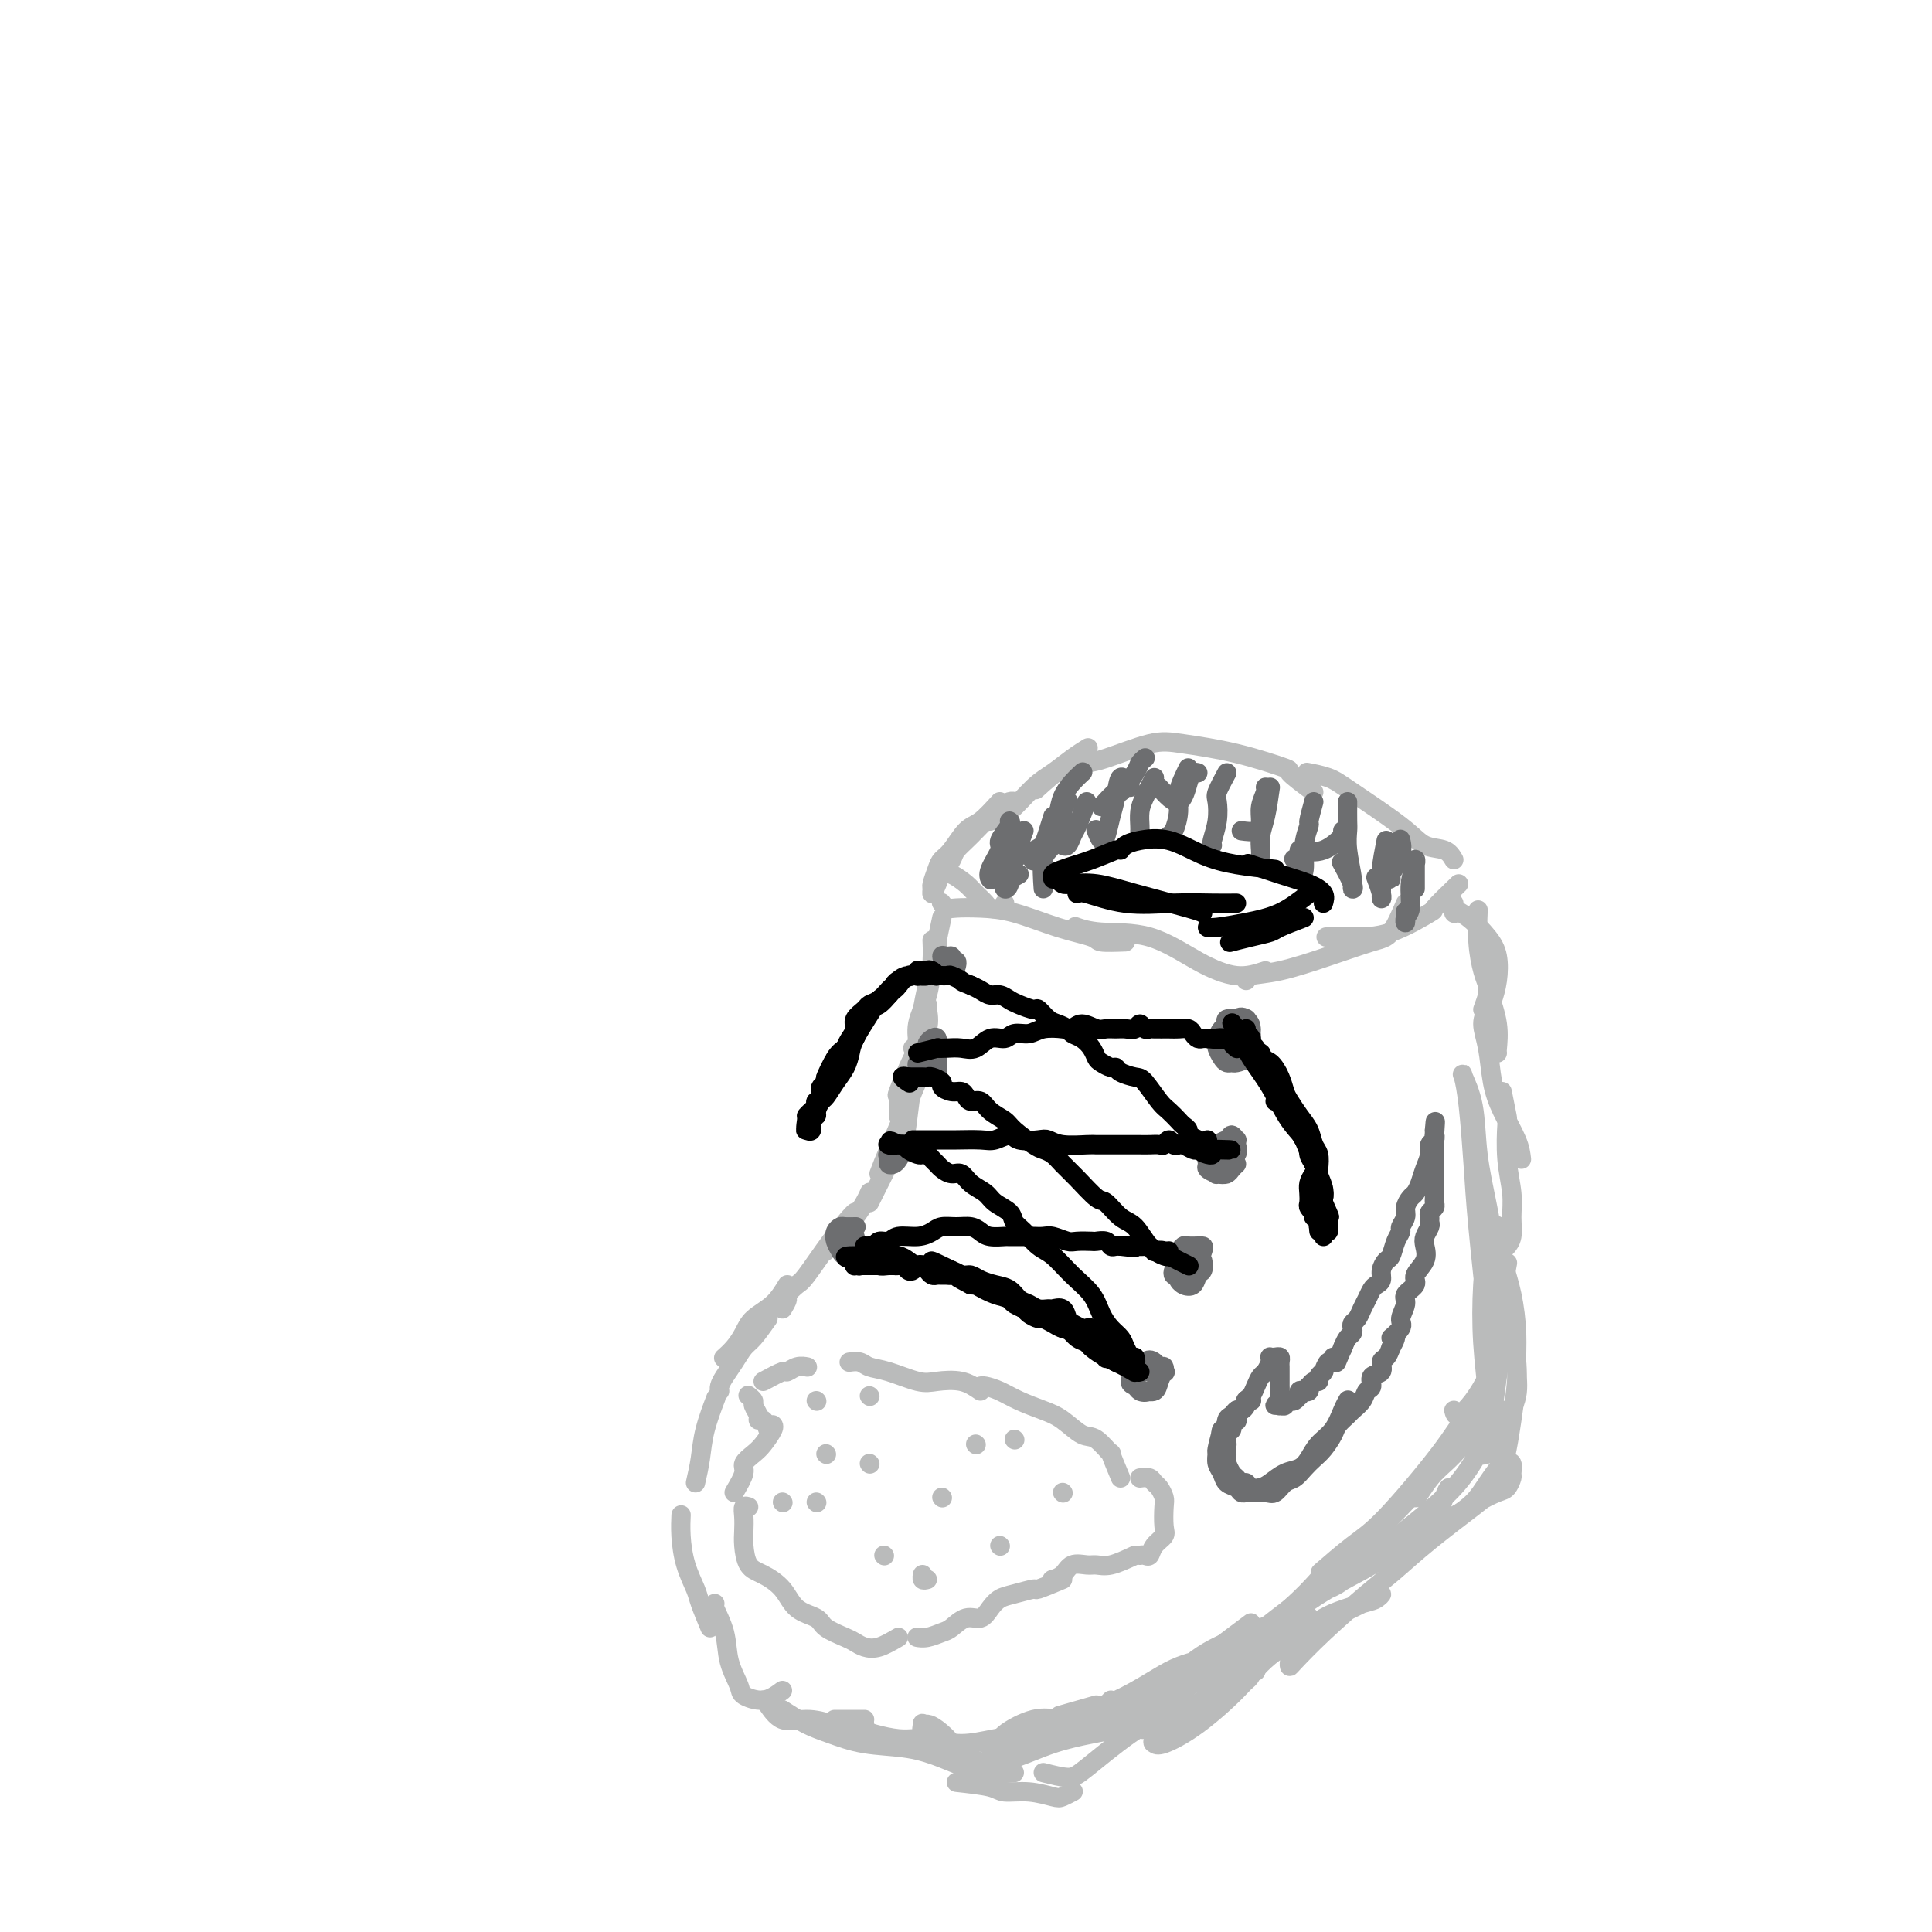 <svg viewBox='0 0 400 400' version='1.1' xmlns='http://www.w3.org/2000/svg' xmlns:xlink='http://www.w3.org/1999/xlink'><g fill='none' stroke='rgb(186,187,187)' stroke-width='4' stroke-linecap='round' stroke-linejoin='round'><path d='M308,205c0.845,2.423 1.690,4.845 2,7c0.310,2.155 0.083,4.042 0,5c-0.083,0.958 -0.024,0.988 0,1c0.024,0.012 0.012,0.006 0,0'/><path d='M311,226c0.414,2.051 0.829,4.102 1,5c0.171,0.898 0.099,0.642 0,2c-0.099,1.358 -0.226,4.329 0,7c0.226,2.671 0.807,5.042 1,7c0.193,1.958 0.000,3.504 0,5c-0.000,1.496 0.192,2.941 0,4c-0.192,1.059 -0.769,1.731 -1,2c-0.231,0.269 -0.115,0.134 0,0'/><path d='M308,285c-1.116,2.849 -2.231,5.698 -3,7c-0.769,1.302 -1.191,1.057 -2,2c-0.809,0.943 -2.004,3.073 -5,7c-2.996,3.927 -7.793,9.651 -11,13c-3.207,3.349 -4.825,4.325 -7,6c-2.175,1.675 -4.907,4.050 -6,5c-1.093,0.950 -0.546,0.475 0,0'/><path d='M299,301c-2.243,2.564 -4.487,5.128 -5,6c-0.513,0.872 0.703,0.052 -2,3c-2.703,2.948 -9.327,9.666 -14,14c-4.673,4.334 -7.396,6.286 -11,9c-3.604,2.714 -8.090,6.191 -11,9c-2.910,2.809 -4.245,4.948 -5,6c-0.755,1.052 -0.930,1.015 -1,1c-0.070,-0.015 -0.035,-0.007 0,0'/><path d='M273,327c-1.555,1.713 -3.110,3.426 -6,6c-2.890,2.574 -7.114,6.010 -11,9c-3.886,2.990 -7.433,5.533 -11,8c-3.567,2.467 -7.153,4.856 -9,6c-1.847,1.144 -1.956,1.041 -2,1c-0.044,-0.041 -0.022,-0.021 0,0'/><path d='M259,336c-4.860,3.630 -9.719,7.260 -13,10c-3.281,2.740 -4.982,4.590 -7,6c-2.018,1.410 -4.351,2.380 -6,3c-1.649,0.620 -2.614,0.892 -3,1c-0.386,0.108 -0.193,0.054 0,0'/><path d='M236,306c0.754,-0.097 1.509,-0.194 2,0c0.491,0.194 0.720,0.678 1,1c0.280,0.322 0.613,0.481 1,1c0.387,0.519 0.829,1.399 1,2c0.171,0.601 0.071,0.925 0,2c-0.071,1.075 -0.113,2.901 0,4c0.113,1.099 0.380,1.471 0,2c-0.380,0.529 -1.409,1.213 -2,2c-0.591,0.787 -0.746,1.675 -1,2c-0.254,0.325 -0.607,0.088 -1,0c-0.393,-0.088 -0.827,-0.025 -1,0c-0.173,0.025 -0.087,0.013 0,0'/><path d='M235,322c-1.813,0.849 -3.626,1.698 -5,2c-1.374,0.302 -2.309,0.056 -3,0c-0.691,-0.056 -1.138,0.076 -2,0c-0.862,-0.076 -2.140,-0.360 -3,0c-0.860,0.360 -1.303,1.365 -2,2c-0.697,0.635 -1.649,0.902 -2,1c-0.351,0.098 -0.100,0.028 0,0c0.100,-0.028 0.050,-0.014 0,0'/><path d='M220,327c-2.101,0.871 -4.201,1.741 -5,2c-0.799,0.259 -0.296,-0.094 -1,0c-0.704,0.094 -2.614,0.636 -4,1c-1.386,0.364 -2.248,0.549 -3,1c-0.752,0.451 -1.394,1.167 -2,2c-0.606,0.833 -1.177,1.782 -2,2c-0.823,0.218 -1.899,-0.295 -3,0c-1.101,0.295 -2.229,1.400 -3,2c-0.771,0.600 -1.186,0.697 -2,1c-0.814,0.303 -2.027,0.812 -3,1c-0.973,0.188 -1.707,0.054 -2,0c-0.293,-0.054 -0.147,-0.027 0,0'/><path d='M186,339c-1.403,0.820 -2.807,1.639 -4,2c-1.193,0.361 -2.176,0.262 -3,0c-0.824,-0.262 -1.487,-0.687 -2,-1c-0.513,-0.313 -0.874,-0.513 -2,-1c-1.126,-0.487 -3.018,-1.261 -4,-2c-0.982,-0.739 -1.054,-1.442 -2,-2c-0.946,-0.558 -2.765,-0.971 -4,-2c-1.235,-1.029 -1.886,-2.673 -3,-4c-1.114,-1.327 -2.690,-2.337 -4,-3c-1.310,-0.663 -2.352,-0.980 -3,-2c-0.648,-1.020 -0.902,-2.743 -1,-4c-0.098,-1.257 -0.040,-2.050 0,-3c0.040,-0.950 0.062,-2.059 0,-3c-0.062,-0.941 -0.209,-1.715 0,-2c0.209,-0.285 0.774,-0.081 1,0c0.226,0.081 0.113,0.041 0,0'/><path d='M152,309c0.894,-1.514 1.788,-3.029 2,-4c0.212,-0.971 -0.259,-1.399 0,-2c0.259,-0.601 1.246,-1.377 2,-2c0.754,-0.623 1.274,-1.095 2,-2c0.726,-0.905 1.657,-2.244 2,-3c0.343,-0.756 0.098,-0.930 0,-1c-0.098,-0.070 -0.049,-0.035 0,0'/><path d='M159,296c-0.301,-0.861 -0.601,-1.722 -1,-2c-0.399,-0.278 -0.895,0.027 -1,0c-0.105,-0.027 0.182,-0.386 0,-1c-0.182,-0.614 -0.832,-1.484 -1,-2c-0.168,-0.516 0.147,-0.677 0,-1c-0.147,-0.323 -0.756,-0.806 -1,-1c-0.244,-0.194 -0.122,-0.097 0,0'/><path d='M158,286c1.622,-0.876 3.244,-1.751 4,-2c0.756,-0.249 0.646,0.129 1,0c0.354,-0.129 1.172,-0.766 2,-1c0.828,-0.234 1.665,-0.067 2,0c0.335,0.067 0.167,0.033 0,0'/><path d='M232,306c-0.919,-2.202 -1.838,-4.404 -2,-5c-0.162,-0.596 0.433,0.412 0,0c-0.433,-0.412 -1.893,-2.246 -3,-3c-1.107,-0.754 -1.860,-0.429 -3,-1c-1.140,-0.571 -2.666,-2.038 -4,-3c-1.334,-0.962 -2.477,-1.421 -4,-2c-1.523,-0.579 -3.428,-1.280 -5,-2c-1.572,-0.720 -2.813,-1.461 -4,-2c-1.187,-0.539 -2.320,-0.876 -3,-1c-0.680,-0.124 -0.909,-0.035 -1,0c-0.091,0.035 -0.046,0.018 0,0'/><path d='M203,288c-1.205,-0.831 -2.410,-1.661 -4,-2c-1.590,-0.339 -3.566,-0.186 -5,0c-1.434,0.186 -2.325,0.404 -4,0c-1.675,-0.404 -4.134,-1.429 -6,-2c-1.866,-0.571 -3.139,-0.689 -4,-1c-0.861,-0.311 -1.309,-0.814 -2,-1c-0.691,-0.186 -1.626,-0.053 -2,0c-0.374,0.053 -0.187,0.027 0,0'/><path d='M227,353c-2.917,0.833 -5.833,1.667 -7,2c-1.167,0.333 -0.583,0.167 0,0'/><path d='M230,352c-1.917,1.947 -3.834,3.895 -6,5c-2.166,1.105 -4.580,1.368 -7,2c-2.420,0.632 -4.844,1.633 -7,2c-2.156,0.367 -4.042,0.099 -5,0c-0.958,-0.099 -0.988,-0.028 -1,0c-0.012,0.028 -0.006,0.014 0,0'/><path d='M220,357c-2.591,0.866 -5.181,1.732 -6,2c-0.819,0.268 0.134,-0.061 -1,0c-1.134,0.061 -4.356,0.514 -7,1c-2.644,0.486 -4.709,1.007 -7,1c-2.291,-0.007 -4.809,-0.540 -6,-1c-1.191,-0.460 -1.055,-0.846 -1,-1c0.055,-0.154 0.027,-0.077 0,0'/><path d='M195,359c-2.057,0.429 -4.114,0.857 -5,1c-0.886,0.143 -0.602,-0.000 -1,0c-0.398,0.000 -1.478,0.144 -3,0c-1.522,-0.144 -3.487,-0.577 -5,-1c-1.513,-0.423 -2.575,-0.835 -3,-1c-0.425,-0.165 -0.212,-0.082 0,0'/><path d='M179,356c-1.214,0.000 -2.429,0.000 -3,0c-0.571,0.000 -0.500,0.000 -1,0c-0.500,-0.000 -1.571,0.000 -2,0c-0.429,0.000 -0.214,0.000 0,0'/><path d='M179,357c-1.468,0.500 -2.936,0.999 -4,1c-1.064,0.001 -1.725,-0.497 -3,-1c-1.275,-0.503 -3.165,-1.010 -5,-1c-1.835,0.010 -3.616,0.539 -5,0c-1.384,-0.539 -2.373,-2.145 -3,-3c-0.627,-0.855 -0.894,-0.959 -1,-1c-0.106,-0.041 -0.053,-0.021 0,0'/><path d='M301,292c0.160,0.643 0.321,1.287 1,1c0.679,-0.287 1.878,-1.504 3,-3c1.122,-1.496 2.167,-3.270 3,-5c0.833,-1.730 1.452,-3.417 2,-5c0.548,-1.583 1.023,-3.064 1,-5c-0.023,-1.936 -0.545,-4.329 -1,-6c-0.455,-1.671 -0.844,-2.620 -1,-3c-0.156,-0.380 -0.078,-0.190 0,0'/><path d='M309,271c0.417,-3.750 0.833,-7.500 1,-9c0.167,-1.500 0.083,-0.750 0,0'/><path d='M162,271c0.476,-0.789 0.952,-1.578 1,-2c0.048,-0.422 -0.331,-0.477 0,-1c0.331,-0.523 1.371,-1.513 2,-2c0.629,-0.487 0.848,-0.470 2,-2c1.152,-1.530 3.237,-4.606 5,-7c1.763,-2.394 3.205,-4.106 4,-5c0.795,-0.894 0.945,-0.972 1,-1c0.055,-0.028 0.016,-0.008 0,0c-0.016,0.008 -0.008,0.004 0,0'/><path d='M171,259c1.517,-1.962 3.033,-3.923 4,-5c0.967,-1.077 1.383,-1.268 2,-2c0.617,-0.732 1.435,-2.005 2,-3c0.565,-0.995 0.876,-1.713 1,-2c0.124,-0.287 0.062,-0.144 0,0'/><path d='M180,249c1.607,-3.214 3.214,-6.429 4,-8c0.786,-1.571 0.750,-1.500 1,-2c0.250,-0.500 0.786,-1.571 1,-2c0.214,-0.429 0.107,-0.214 0,0'/><path d='M182,243c0.552,-1.440 1.103,-2.879 2,-5c0.897,-2.121 2.139,-4.922 3,-7c0.861,-2.078 1.341,-3.432 2,-5c0.659,-1.568 1.496,-3.348 2,-5c0.504,-1.652 0.674,-3.176 1,-4c0.326,-0.824 0.807,-0.950 1,-1c0.193,-0.050 0.096,-0.025 0,0'/><path d='M186,231c0.067,-1.749 0.133,-3.498 0,-4c-0.133,-0.502 -0.467,0.244 0,-1c0.467,-1.244 1.733,-4.477 3,-7c1.267,-2.523 2.536,-4.336 3,-6c0.464,-1.664 0.125,-3.179 0,-4c-0.125,-0.821 -0.036,-0.949 0,-1c0.036,-0.051 0.018,-0.026 0,0'/><path d='M189,217c0.475,-0.103 0.950,-0.207 1,-1c0.050,-0.793 -0.326,-2.276 0,-4c0.326,-1.724 1.356,-3.689 2,-6c0.644,-2.311 0.904,-4.968 1,-7c0.096,-2.032 0.027,-3.438 0,-4c-0.027,-0.562 -0.014,-0.281 0,0'/><path d='M301,189c0.000,0.000 0.100,0.100 0.1,0.1'/><path d='M307,209c0.400,-1.097 0.801,-2.193 1,-3c0.199,-0.807 0.197,-1.324 0,-2c-0.197,-0.676 -0.589,-1.511 -1,-3c-0.411,-1.489 -0.841,-3.632 -1,-6c-0.159,-2.368 -0.045,-4.962 0,-6c0.045,-1.038 0.023,-0.519 0,0'/><path d='M302,183c-2.188,2.113 -4.377,4.226 -5,5c-0.623,0.774 0.319,0.207 -1,1c-1.319,0.793 -4.900,2.944 -8,4c-3.100,1.056 -5.719,1.015 -8,1c-2.281,-0.015 -4.223,-0.004 -5,0c-0.777,0.004 -0.388,0.002 0,0'/><path d='M291,187c-1.019,2.378 -2.038,4.755 -3,6c-0.962,1.245 -1.865,1.356 -4,2c-2.135,0.644 -5.500,1.819 -9,3c-3.500,1.181 -7.134,2.368 -10,3c-2.866,0.632 -4.964,0.709 -6,1c-1.036,0.291 -1.010,0.798 -1,1c0.010,0.202 0.005,0.101 0,0'/><path d='M262,201c-1.863,0.617 -3.726,1.233 -6,1c-2.274,-0.233 -4.960,-1.317 -8,-3c-3.040,-1.683 -6.433,-3.967 -10,-5c-3.567,-1.033 -7.306,-0.817 -10,-1c-2.694,-0.183 -4.341,-0.767 -5,-1c-0.659,-0.233 -0.329,-0.117 0,0'/><path d='M233,195c-2.039,0.075 -4.077,0.150 -5,0c-0.923,-0.150 -0.730,-0.524 -2,-1c-1.270,-0.476 -4.003,-1.055 -7,-2c-2.997,-0.945 -6.257,-2.257 -9,-3c-2.743,-0.743 -4.970,-0.917 -7,-1c-2.030,-0.083 -3.864,-0.074 -5,0c-1.136,0.074 -1.575,0.212 -2,0c-0.425,-0.212 -0.836,-0.775 -1,-1c-0.164,-0.225 -0.082,-0.113 0,0'/><path d='M195,181c0.788,-1.096 1.577,-2.192 2,-3c0.423,-0.808 0.481,-1.327 1,-2c0.519,-0.673 1.498,-1.501 3,-3c1.502,-1.499 3.526,-3.670 5,-5c1.474,-1.330 2.397,-1.820 3,-2c0.603,-0.180 0.887,-0.052 1,0c0.113,0.052 0.057,0.026 0,0'/><path d='M205,170c1.220,-0.350 2.439,-0.700 4,-2c1.561,-1.300 3.462,-3.550 5,-5c1.538,-1.450 2.711,-2.100 4,-3c1.289,-0.900 2.693,-2.050 4,-3c1.307,-0.950 2.516,-1.700 3,-2c0.484,-0.300 0.242,-0.150 0,0'/><path d='M301,178c-0.471,-0.802 -0.943,-1.605 -2,-2c-1.057,-0.395 -2.701,-0.383 -4,-1c-1.299,-0.617 -2.254,-1.864 -5,-4c-2.746,-2.136 -7.282,-5.160 -10,-7c-2.718,-1.840 -3.616,-2.495 -5,-3c-1.384,-0.505 -3.252,-0.858 -4,-1c-0.748,-0.142 -0.374,-0.071 0,0'/><path d='M272,164c-2.225,-1.654 -4.449,-3.307 -5,-4c-0.551,-0.693 0.573,-0.424 -1,-1c-1.573,-0.576 -5.842,-1.997 -10,-3c-4.158,-1.003 -8.206,-1.590 -11,-2c-2.794,-0.410 -4.333,-0.645 -7,0c-2.667,0.645 -6.463,2.170 -9,3c-2.537,0.830 -3.814,0.965 -5,1c-1.186,0.035 -2.281,-0.029 -4,1c-1.719,1.029 -4.063,3.151 -5,4c-0.937,0.849 -0.469,0.424 0,0'/><path d='M207,166c-1.427,1.572 -2.854,3.144 -4,4c-1.146,0.856 -2.010,0.997 -3,2c-0.990,1.003 -2.107,2.870 -3,4c-0.893,1.130 -1.560,1.523 -2,2c-0.440,0.477 -0.651,1.036 -1,2c-0.349,0.964 -0.837,2.332 -1,3c-0.163,0.668 -0.000,0.636 0,1c0.000,0.364 -0.162,1.123 0,1c0.162,-0.123 0.648,-1.127 1,-2c0.352,-0.873 0.571,-1.614 1,-2c0.429,-0.386 1.070,-0.415 2,0c0.930,0.415 2.151,1.275 3,2c0.849,0.725 1.327,1.315 2,2c0.673,0.685 1.539,1.465 2,2c0.461,0.535 0.515,0.824 1,1c0.485,0.176 1.400,0.240 2,0c0.600,-0.240 0.886,-0.783 1,-1c0.114,-0.217 0.057,-0.109 0,0'/><path d='M195,190c-0.469,2.167 -0.938,4.334 -1,5c-0.062,0.666 0.282,-0.169 0,1c-0.282,1.169 -1.188,4.342 -2,8c-0.812,3.658 -1.528,7.799 -2,11c-0.472,3.201 -0.701,5.460 -1,8c-0.299,2.540 -0.668,5.361 -1,8c-0.332,2.639 -0.628,5.095 -1,6c-0.372,0.905 -0.821,0.259 -1,0c-0.179,-0.259 -0.090,-0.129 0,0'/><path d='M163,266c-0.864,1.422 -1.727,2.844 -3,4c-1.273,1.156 -2.954,2.047 -4,3c-1.046,0.953 -1.457,1.968 -2,3c-0.543,1.032 -1.218,2.081 -2,3c-0.782,0.919 -1.672,1.709 -2,2c-0.328,0.291 -0.094,0.083 0,0c0.094,-0.083 0.047,-0.042 0,0'/><path d='M159,273c-1.088,1.535 -2.176,3.069 -3,4c-0.824,0.931 -1.384,1.258 -2,2c-0.616,0.742 -1.289,1.898 -2,3c-0.711,1.102 -1.458,2.151 -2,3c-0.542,0.849 -0.877,1.498 -1,2c-0.123,0.502 -0.035,0.858 0,1c0.035,0.142 0.018,0.071 0,0'/><path d='M162,350c-1.253,0.928 -2.505,1.856 -4,2c-1.495,0.144 -3.231,-0.497 -4,-1c-0.769,-0.503 -0.570,-0.867 -1,-2c-0.430,-1.133 -1.488,-3.036 -2,-5c-0.512,-1.964 -0.477,-3.990 -1,-6c-0.523,-2.010 -1.602,-4.003 -2,-5c-0.398,-0.997 -0.114,-0.999 0,-1c0.114,-0.001 0.057,-0.000 0,0'/><path d='M147,337c-0.785,-1.885 -1.569,-3.770 -2,-5c-0.431,-1.230 -0.508,-1.805 -1,-3c-0.492,-1.195 -1.400,-3.011 -2,-5c-0.600,-1.989 -0.892,-4.151 -1,-6c-0.108,-1.849 -0.031,-3.385 0,-4c0.031,-0.615 0.015,-0.307 0,0'/><path d='M144,307c0.369,-1.613 0.738,-3.226 1,-5c0.262,-1.774 0.417,-3.708 1,-6c0.583,-2.292 1.595,-4.940 2,-6c0.405,-1.060 0.202,-0.530 0,0'/><path d='M162,354c1.699,1.097 3.398,2.195 5,3c1.602,0.805 3.107,1.319 5,2c1.893,0.681 4.175,1.531 7,2c2.825,0.469 6.193,0.557 9,1c2.807,0.443 5.051,1.243 7,2c1.949,0.757 3.602,1.473 5,2c1.398,0.527 2.542,0.865 3,1c0.458,0.135 0.229,0.068 0,0'/><path d='M198,369c2.733,0.302 5.466,0.604 7,1c1.534,0.396 1.868,0.887 3,1c1.132,0.113 3.060,-0.152 5,0c1.940,0.152 3.891,0.721 5,1c1.109,0.279 1.375,0.267 2,0c0.625,-0.267 1.607,-0.791 2,-1c0.393,-0.209 0.196,-0.105 0,0'/><path d='M216,367c1.871,0.475 3.742,0.950 5,1c1.258,0.050 1.904,-0.325 4,-2c2.096,-1.675 5.642,-4.649 9,-7c3.358,-2.351 6.526,-4.080 9,-5c2.474,-0.920 4.253,-1.031 7,-2c2.747,-0.969 6.463,-2.796 8,-4c1.537,-1.204 0.897,-1.787 1,-2c0.103,-0.213 0.951,-0.057 1,0c0.049,0.057 -0.700,0.016 -1,0c-0.300,-0.016 -0.150,-0.008 0,0'/><path d='M242,356c-1.247,1.596 -2.494,3.191 -3,4c-0.506,0.809 -0.271,0.831 0,1c0.271,0.169 0.578,0.484 2,0c1.422,-0.484 3.960,-1.769 7,-4c3.040,-2.231 6.581,-5.409 9,-8c2.419,-2.591 3.714,-4.594 7,-7c3.286,-2.406 8.562,-5.216 12,-7c3.438,-1.784 5.036,-2.543 6,-3c0.964,-0.457 1.293,-0.612 2,-1c0.707,-0.388 1.791,-1.008 2,-1c0.209,0.008 -0.458,0.644 -1,1c-0.542,0.356 -0.958,0.431 -3,1c-2.042,0.569 -5.710,1.630 -8,3c-2.290,1.370 -3.202,3.047 -4,4c-0.798,0.953 -1.481,1.182 -2,2c-0.519,0.818 -0.874,2.225 -1,3c-0.126,0.775 -0.024,0.919 0,1c0.024,0.081 -0.032,0.101 1,-1c1.032,-1.101 3.152,-3.321 6,-6c2.848,-2.679 6.424,-5.817 9,-8c2.576,-2.183 4.151,-3.411 6,-5c1.849,-1.589 3.972,-3.539 7,-6c3.028,-2.461 6.960,-5.432 9,-7c2.040,-1.568 2.189,-1.732 3,-3c0.811,-1.268 2.285,-3.640 3,-5c0.715,-1.360 0.670,-1.709 0,-1c-0.670,0.709 -1.967,2.477 -3,4c-1.033,1.523 -1.803,2.800 -3,4c-1.197,1.200 -2.822,2.323 -4,3c-1.178,0.677 -1.908,0.908 -2,1c-0.092,0.092 0.454,0.046 1,0'/><path d='M300,315c-1.563,1.512 0.029,-0.210 1,-1c0.971,-0.790 1.322,-0.650 2,-1c0.678,-0.350 1.684,-1.192 3,-2c1.316,-0.808 2.942,-1.583 4,-2c1.058,-0.417 1.547,-0.477 2,-1c0.453,-0.523 0.868,-1.510 1,-2c0.132,-0.490 -0.021,-0.482 0,-1c0.021,-0.518 0.216,-1.561 0,-2c-0.216,-0.439 -0.843,-0.275 -1,0c-0.157,0.275 0.157,0.662 0,1c-0.157,0.338 -0.785,0.629 -1,1c-0.215,0.371 -0.015,0.823 0,1c0.015,0.177 -0.154,0.078 0,-1c0.154,-1.078 0.630,-3.137 1,-5c0.370,-1.863 0.635,-3.530 1,-6c0.365,-2.470 0.829,-5.742 1,-8c0.171,-2.258 0.049,-3.502 0,-4c-0.049,-0.498 -0.024,-0.249 0,0'/></g>
<g fill='none' stroke='rgb(109,110,112)' stroke-width='4' stroke-linecap='round' stroke-linejoin='round'><path d='M259,290c0.112,-0.006 0.223,-0.012 0,0c-0.223,0.012 -0.781,0.041 -1,0c-0.219,-0.041 -0.100,-0.151 0,0c0.100,0.151 0.181,0.564 0,1c-0.181,0.436 -0.623,0.895 -1,1c-0.377,0.105 -0.689,-0.143 -1,0c-0.311,0.143 -0.623,0.678 -1,1c-0.377,0.322 -0.820,0.430 -1,1c-0.180,0.570 -0.097,1.603 0,2c0.097,0.397 0.208,0.159 0,0c-0.208,-0.159 -0.736,-0.238 -1,0c-0.264,0.238 -0.263,0.795 0,1c0.263,0.205 0.790,0.059 1,0c0.210,-0.059 0.105,-0.029 0,0'/><path d='M253,296c-0.430,1.626 -0.859,3.251 -1,4c-0.141,0.749 0.008,0.620 0,1c-0.008,0.380 -0.171,1.268 0,2c0.171,0.732 0.676,1.306 1,2c0.324,0.694 0.466,1.507 1,2c0.534,0.493 1.459,0.668 2,1c0.541,0.332 0.697,0.823 1,1c0.303,0.177 0.753,0.040 1,0c0.247,-0.040 0.293,0.015 1,0c0.707,-0.015 2.076,-0.101 3,0c0.924,0.101 1.402,0.389 2,0c0.598,-0.389 1.315,-1.454 2,-2c0.685,-0.546 1.339,-0.573 2,-1c0.661,-0.427 1.328,-1.255 2,-2c0.672,-0.745 1.350,-1.408 2,-2c0.650,-0.592 1.272,-1.114 2,-2c0.728,-0.886 1.561,-2.138 2,-3c0.439,-0.862 0.484,-1.334 1,-2c0.516,-0.666 1.501,-1.525 2,-2c0.499,-0.475 0.510,-0.565 1,-1c0.490,-0.435 1.460,-1.215 2,-2c0.540,-0.785 0.652,-1.576 1,-2c0.348,-0.424 0.933,-0.480 1,-1c0.067,-0.520 -0.385,-1.504 0,-2c0.385,-0.496 1.608,-0.504 2,-1c0.392,-0.496 -0.048,-1.480 0,-2c0.048,-0.520 0.585,-0.577 1,-1c0.415,-0.423 0.707,-1.211 1,-2'/><path d='M288,279c2.039,-3.602 0.138,-2.106 0,-2c-0.138,0.106 1.488,-1.179 2,-2c0.512,-0.821 -0.089,-1.178 0,-2c0.089,-0.822 0.869,-2.110 1,-3c0.131,-0.890 -0.385,-1.383 0,-2c0.385,-0.617 1.671,-1.358 2,-2c0.329,-0.642 -0.300,-1.184 0,-2c0.300,-0.816 1.530,-1.906 2,-3c0.470,-1.094 0.179,-2.191 0,-3c-0.179,-0.809 -0.245,-1.330 0,-2c0.245,-0.670 0.801,-1.489 1,-2c0.199,-0.511 0.039,-0.714 0,-1c-0.039,-0.286 0.042,-0.654 0,-1c-0.042,-0.346 -0.207,-0.671 0,-1c0.207,-0.329 0.788,-0.661 1,-1c0.212,-0.339 0.057,-0.686 0,-1c-0.057,-0.314 -0.015,-0.595 0,-1c0.015,-0.405 0.004,-0.935 0,-1c-0.004,-0.065 -0.001,0.333 0,0c0.001,-0.333 0.000,-1.398 0,-2c-0.000,-0.602 -0.000,-0.743 0,-1c0.000,-0.257 0.000,-0.632 0,-1c-0.000,-0.368 -0.000,-0.728 0,-1c0.000,-0.272 0.000,-0.454 0,-1c-0.000,-0.546 -0.000,-1.456 0,-2c0.000,-0.544 0.000,-0.723 0,-1c-0.000,-0.277 -0.000,-0.652 0,-1c0.000,-0.348 0.000,-0.671 0,-1c-0.000,-0.329 -0.000,-0.666 0,-1c0.000,-0.334 0.000,-0.667 0,-1'/><path d='M297,234c0.314,-3.937 0.099,-0.279 0,1c-0.099,1.279 -0.082,0.180 0,0c0.082,-0.180 0.229,0.560 0,1c-0.229,0.440 -0.835,0.580 -1,1c-0.165,0.420 0.111,1.120 0,2c-0.111,0.880 -0.608,1.941 -1,3c-0.392,1.059 -0.678,2.118 -1,3c-0.322,0.882 -0.679,1.588 -1,2c-0.321,0.412 -0.607,0.530 -1,1c-0.393,0.470 -0.893,1.294 -1,2c-0.107,0.706 0.178,1.296 0,2c-0.178,0.704 -0.821,1.522 -1,2c-0.179,0.478 0.106,0.617 0,1c-0.106,0.383 -0.602,1.009 -1,2c-0.398,0.991 -0.698,2.346 -1,3c-0.302,0.654 -0.606,0.608 -1,1c-0.394,0.392 -0.879,1.221 -1,2c-0.121,0.779 0.122,1.507 0,2c-0.122,0.493 -0.610,0.752 -1,1c-0.390,0.248 -0.683,0.486 -1,1c-0.317,0.514 -0.660,1.303 -1,2c-0.340,0.697 -0.679,1.300 -1,2c-0.321,0.700 -0.625,1.496 -1,2c-0.375,0.504 -0.822,0.715 -1,1c-0.178,0.285 -0.089,0.643 0,1c0.089,0.357 0.178,0.711 0,1c-0.178,0.289 -0.622,0.511 -1,1c-0.378,0.489 -0.689,1.244 -1,2'/><path d='M278,279c-2.896,6.835 -0.635,1.423 0,0c0.635,-1.423 -0.355,1.143 -1,2c-0.645,0.857 -0.944,0.006 -1,0c-0.056,-0.006 0.130,0.835 0,1c-0.130,0.165 -0.575,-0.345 -1,0c-0.425,0.345 -0.831,1.547 -1,2c-0.169,0.453 -0.101,0.159 0,0c0.101,-0.159 0.233,-0.182 0,0c-0.233,0.182 -0.833,0.570 -1,1c-0.167,0.430 0.100,0.904 0,1c-0.100,0.096 -0.565,-0.184 -1,0c-0.435,0.184 -0.838,0.833 -1,1c-0.162,0.167 -0.082,-0.147 0,0c0.082,0.147 0.166,0.756 0,1c-0.166,0.244 -0.583,0.122 -1,0c-0.417,-0.122 -0.833,-0.243 -1,0c-0.167,0.243 -0.083,0.850 0,1c0.083,0.150 0.167,-0.156 0,0c-0.167,0.156 -0.585,0.773 -1,1c-0.415,0.227 -0.828,0.065 -1,0c-0.172,-0.065 -0.102,-0.032 0,0c0.102,0.032 0.238,0.062 0,0c-0.238,-0.062 -0.848,-0.215 -1,0c-0.152,0.215 0.155,0.800 0,1c-0.155,0.200 -0.773,0.015 -1,0c-0.227,-0.015 -0.065,0.138 0,0c0.065,-0.138 0.032,-0.569 0,-1'/><path d='M265,290c-2.011,1.750 -0.539,0.625 0,0c0.539,-0.625 0.144,-0.748 0,-1c-0.144,-0.252 -0.039,-0.631 0,-1c0.039,-0.369 0.010,-0.729 0,-1c-0.010,-0.271 -0.002,-0.455 0,-1c0.002,-0.545 -0.002,-1.453 0,-2c0.002,-0.547 0.011,-0.735 0,-1c-0.011,-0.265 -0.042,-0.607 0,-1c0.042,-0.393 0.156,-0.835 0,-1c-0.156,-0.165 -0.581,-0.051 -1,0c-0.419,0.051 -0.833,0.040 -1,0c-0.167,-0.040 -0.086,-0.110 0,0c0.086,0.110 0.178,0.401 0,1c-0.178,0.599 -0.625,1.507 -1,2c-0.375,0.493 -0.678,0.571 -1,1c-0.322,0.429 -0.664,1.209 -1,2c-0.336,0.791 -0.665,1.593 -1,2c-0.335,0.407 -0.677,0.420 -1,1c-0.323,0.580 -0.626,1.728 -1,2c-0.374,0.272 -0.817,-0.330 -1,0c-0.183,0.330 -0.105,1.593 0,2c0.105,0.407 0.238,-0.040 0,0c-0.238,0.040 -0.849,0.569 -1,1c-0.151,0.431 0.156,0.764 0,1c-0.156,0.236 -0.774,0.375 -1,1c-0.226,0.625 -0.061,1.734 0,2c0.061,0.266 0.016,-0.313 0,0c-0.016,0.313 -0.005,1.518 0,2c0.005,0.482 0.002,0.241 0,0'/><path d='M254,301c-0.297,1.875 -0.038,2.061 0,2c0.038,-0.061 -0.144,-0.371 0,0c0.144,0.371 0.615,1.424 1,2c0.385,0.576 0.684,0.677 1,1c0.316,0.323 0.650,0.869 1,1c0.350,0.131 0.715,-0.154 1,0c0.285,0.154 0.489,0.746 1,1c0.511,0.254 1.330,0.168 2,0c0.670,-0.168 1.190,-0.418 2,-1c0.810,-0.582 1.911,-1.494 3,-2c1.089,-0.506 2.165,-0.604 3,-1c0.835,-0.396 1.429,-1.091 2,-2c0.571,-0.909 1.120,-2.034 2,-3c0.880,-0.966 2.092,-1.774 3,-3c0.908,-1.226 1.514,-2.868 2,-4c0.486,-1.132 0.853,-1.752 1,-2c0.147,-0.248 0.073,-0.124 0,0'/><path d='M258,213c0.006,-0.309 0.011,-0.619 0,-1c-0.011,-0.381 -0.039,-0.834 0,-1c0.039,-0.166 0.146,-0.045 0,0c-0.146,0.045 -0.546,0.015 -1,0c-0.454,-0.015 -0.962,-0.016 -1,0c-0.038,0.016 0.393,0.049 0,0c-0.393,-0.049 -1.609,-0.179 -2,0c-0.391,0.179 0.042,0.667 0,1c-0.042,0.333 -0.558,0.510 -1,1c-0.442,0.490 -0.809,1.294 -1,2c-0.191,0.706 -0.207,1.314 0,2c0.207,0.686 0.638,1.449 1,2c0.362,0.551 0.656,0.888 1,1c0.344,0.112 0.737,-0.001 1,0c0.263,0.001 0.396,0.116 1,0c0.604,-0.116 1.679,-0.465 2,-1c0.321,-0.535 -0.113,-1.258 0,-2c0.113,-0.742 0.774,-1.505 1,-2c0.226,-0.495 0.019,-0.722 0,-1c-0.019,-0.278 0.150,-0.607 0,-1c-0.150,-0.393 -0.618,-0.849 -1,-1c-0.382,-0.151 -0.676,0.005 -1,0c-0.324,-0.005 -0.676,-0.171 -1,0c-0.324,0.171 -0.620,0.679 -1,1c-0.380,0.321 -0.846,0.455 -1,1c-0.154,0.545 0.003,1.502 0,2c-0.003,0.498 -0.166,0.535 0,1c0.166,0.465 0.660,1.356 1,2c0.340,0.644 0.526,1.041 1,1c0.474,-0.041 1.237,-0.521 2,-1'/><path d='M258,219c0.548,-0.063 -0.081,-1.719 0,-3c0.081,-1.281 0.873,-2.186 1,-3c0.127,-0.814 -0.411,-1.539 -1,-2c-0.589,-0.461 -1.230,-0.660 -2,0c-0.770,0.660 -1.669,2.178 -2,3c-0.331,0.822 -0.095,0.949 0,1c0.095,0.051 0.047,0.025 0,0'/><path d='M256,239c-0.002,-0.878 -0.004,-1.757 0,-2c0.004,-0.243 0.013,0.148 0,0c-0.013,-0.148 -0.050,-0.836 0,-1c0.050,-0.164 0.185,0.197 0,0c-0.185,-0.197 -0.691,-0.951 -1,-1c-0.309,-0.049 -0.422,0.607 -1,1c-0.578,0.393 -1.621,0.521 -2,1c-0.379,0.479 -0.093,1.307 0,2c0.093,0.693 -0.005,1.252 0,2c0.005,0.748 0.114,1.687 0,2c-0.114,0.313 -0.451,0.000 0,0c0.451,-0.000 1.691,0.311 2,0c0.309,-0.311 -0.313,-1.246 0,-2c0.313,-0.754 1.560,-1.327 2,-2c0.440,-0.673 0.074,-1.446 0,-2c-0.074,-0.554 0.144,-0.889 0,-1c-0.144,-0.111 -0.651,0.001 -1,0c-0.349,-0.001 -0.540,-0.117 -1,0c-0.460,0.117 -1.189,0.466 -2,1c-0.811,0.534 -1.703,1.254 -2,2c-0.297,0.746 0.000,1.518 0,2c-0.000,0.482 -0.298,0.676 0,1c0.298,0.324 1.190,0.780 2,1c0.810,0.220 1.537,0.203 2,0c0.463,-0.203 0.663,-0.593 1,-1c0.337,-0.407 0.811,-0.831 1,-1c0.189,-0.169 0.095,-0.085 0,0'/><path d='M248,262c0.388,-1.155 0.777,-2.309 1,-3c0.223,-0.691 0.281,-0.918 0,-1c-0.281,-0.082 -0.902,-0.018 -1,0c-0.098,0.018 0.328,-0.009 0,0c-0.328,0.009 -1.409,0.054 -2,0c-0.591,-0.054 -0.692,-0.207 -1,0c-0.308,0.207 -0.822,0.775 -1,2c-0.178,1.225 -0.021,3.106 0,4c0.021,0.894 -0.096,0.802 0,1c0.096,0.198 0.404,0.687 1,1c0.596,0.313 1.478,0.449 2,0c0.522,-0.449 0.682,-1.484 1,-2c0.318,-0.516 0.795,-0.515 1,-1c0.205,-0.485 0.139,-1.458 0,-2c-0.139,-0.542 -0.352,-0.654 -1,-1c-0.648,-0.346 -1.730,-0.926 -2,-1c-0.270,-0.074 0.271,0.358 0,1c-0.271,0.642 -1.353,1.492 -2,2c-0.647,0.508 -0.860,0.672 -1,1c-0.140,0.328 -0.209,0.820 0,1c0.209,0.180 0.695,0.048 1,0c0.305,-0.048 0.428,-0.013 1,0c0.572,0.013 1.592,0.004 2,0c0.408,-0.004 0.204,-0.002 0,0'/><path d='M241,284c-0.015,0.116 -0.030,0.231 0,0c0.030,-0.231 0.106,-0.810 0,-1c-0.106,-0.190 -0.393,0.007 -1,0c-0.607,-0.007 -1.532,-0.219 -2,0c-0.468,0.219 -0.477,0.867 -1,1c-0.523,0.133 -1.559,-0.250 -2,0c-0.441,0.250 -0.287,1.133 0,2c0.287,0.867 0.707,1.716 1,2c0.293,0.284 0.458,0.001 1,0c0.542,-0.001 1.460,0.280 2,0c0.540,-0.280 0.703,-1.121 1,-2c0.297,-0.879 0.727,-1.797 1,-2c0.273,-0.203 0.390,0.308 0,0c-0.390,-0.308 -1.286,-1.435 -2,-2c-0.714,-0.565 -1.246,-0.569 -2,0c-0.754,0.569 -1.731,1.711 -2,2c-0.269,0.289 0.168,-0.275 0,0c-0.168,0.275 -0.941,1.388 -1,2c-0.059,0.612 0.597,0.721 1,1c0.403,0.279 0.553,0.726 1,1c0.447,0.274 1.192,0.375 2,0c0.808,-0.375 1.681,-1.224 2,-2c0.319,-0.776 0.086,-1.478 0,-2c-0.086,-0.522 -0.025,-0.863 0,-1c0.025,-0.137 0.012,-0.068 0,0'/><path d='M198,200c-0.032,0.122 -0.064,0.243 0,0c0.064,-0.243 0.223,-0.852 0,-1c-0.223,-0.148 -0.827,0.163 -1,0c-0.173,-0.163 0.087,-0.801 0,-1c-0.087,-0.199 -0.521,0.042 -1,0c-0.479,-0.042 -1.004,-0.367 -1,0c0.004,0.367 0.538,1.426 1,2c0.462,0.574 0.852,0.661 1,1c0.148,0.339 0.053,0.928 0,1c-0.053,0.072 -0.066,-0.372 0,-1c0.066,-0.628 0.210,-1.438 0,-2c-0.210,-0.562 -0.774,-0.875 -1,-1c-0.226,-0.125 -0.113,-0.063 0,0'/><path d='M194,217c0.081,-0.819 0.163,-1.638 0,-2c-0.163,-0.362 -0.569,-0.266 -1,0c-0.431,0.266 -0.887,0.701 -1,1c-0.113,0.299 0.115,0.462 0,1c-0.115,0.538 -0.574,1.450 -1,2c-0.426,0.550 -0.818,0.736 -1,1c-0.182,0.264 -0.154,0.605 0,1c0.154,0.395 0.434,0.845 1,1c0.566,0.155 1.418,0.016 2,0c0.582,-0.016 0.896,0.089 1,0c0.104,-0.089 -0.000,-0.374 0,-1c0.000,-0.626 0.105,-1.593 0,-2c-0.105,-0.407 -0.420,-0.253 -1,0c-0.580,0.253 -1.425,0.607 -2,1c-0.575,0.393 -0.878,0.827 -1,1c-0.122,0.173 -0.061,0.087 0,0'/><path d='M188,237c-1.299,0.055 -2.598,0.109 -3,0c-0.402,-0.109 0.091,-0.383 0,0c-0.091,0.383 -0.768,1.421 -1,2c-0.232,0.579 -0.020,0.699 0,1c0.020,0.301 -0.152,0.785 0,1c0.152,0.215 0.630,0.162 1,0c0.370,-0.162 0.633,-0.433 1,-1c0.367,-0.567 0.837,-1.430 1,-2c0.163,-0.570 0.019,-0.846 0,-1c-0.019,-0.154 0.086,-0.185 0,0c-0.086,0.185 -0.363,0.586 -1,1c-0.637,0.414 -1.633,0.842 -2,1c-0.367,0.158 -0.105,0.045 0,0c0.105,-0.045 0.052,-0.023 0,0'/><path d='M177,254c0.204,-0.005 0.408,-0.010 0,0c-0.408,0.010 -1.426,0.034 -2,0c-0.574,-0.034 -0.702,-0.125 -1,0c-0.298,0.125 -0.766,0.466 -1,1c-0.234,0.534 -0.235,1.262 0,2c0.235,0.738 0.705,1.486 1,2c0.295,0.514 0.415,0.793 1,1c0.585,0.207 1.635,0.343 2,0c0.365,-0.343 0.046,-1.164 0,-2c-0.046,-0.836 0.180,-1.687 0,-2c-0.180,-0.313 -0.766,-0.090 -1,0c-0.234,0.090 -0.117,0.045 0,0'/></g>
<g fill='none' stroke='rgb(0,0,0)' stroke-width='4' stroke-linecap='round' stroke-linejoin='round'><path d='M235,283c0.244,0.111 0.488,0.222 0,0c-0.488,-0.222 -1.708,-0.778 -2,-1c-0.292,-0.222 0.344,-0.110 0,0c-0.344,0.110 -1.668,0.218 -2,0c-0.332,-0.218 0.328,-0.761 0,-1c-0.328,-0.239 -1.645,-0.172 -2,0c-0.355,0.172 0.253,0.451 0,0c-0.253,-0.451 -1.367,-1.631 -2,-2c-0.633,-0.369 -0.784,0.074 -1,0c-0.216,-0.074 -0.497,-0.665 -1,-1c-0.503,-0.335 -1.229,-0.414 -2,-1c-0.771,-0.586 -1.587,-1.678 -2,-2c-0.413,-0.322 -0.424,0.125 -1,0c-0.576,-0.125 -1.716,-0.821 -2,-1c-0.284,-0.179 0.290,0.159 0,0c-0.290,-0.159 -1.444,-0.816 -2,-1c-0.556,-0.184 -0.515,0.105 -1,0c-0.485,-0.105 -1.495,-0.606 -2,-1c-0.505,-0.394 -0.505,-0.683 -1,-1c-0.495,-0.317 -1.484,-0.663 -2,-1c-0.516,-0.337 -0.558,-0.665 -1,-1c-0.442,-0.335 -1.284,-0.678 -2,-1c-0.716,-0.322 -1.305,-0.622 -2,-1c-0.695,-0.378 -1.495,-0.832 -2,-1c-0.505,-0.168 -0.716,-0.048 -1,0c-0.284,0.048 -0.642,0.024 -1,0'/><path d='M201,266c-5.378,-2.796 -1.822,-1.285 -1,-1c0.822,0.285 -1.089,-0.656 -2,-1c-0.911,-0.344 -0.821,-0.091 -1,0c-0.179,0.091 -0.625,0.022 -1,0c-0.375,-0.022 -0.678,0.005 -1,0c-0.322,-0.005 -0.664,-0.041 -1,0c-0.336,0.041 -0.667,0.158 -1,0c-0.333,-0.158 -0.666,-0.591 -1,-1c-0.334,-0.409 -0.667,-0.793 -1,-1c-0.333,-0.207 -0.667,-0.238 -1,0c-0.333,0.238 -0.666,0.743 -1,1c-0.334,0.257 -0.668,0.265 -1,0c-0.332,-0.265 -0.663,-0.803 -1,-1c-0.337,-0.197 -0.682,-0.053 -1,0c-0.318,0.053 -0.610,0.014 -1,0c-0.390,-0.014 -0.878,-0.004 -1,0c-0.122,0.004 0.121,0.001 0,0c-0.121,-0.001 -0.606,-0.000 -1,0c-0.394,0.000 -0.697,0.000 -1,0c-0.303,-0.000 -0.607,-0.000 -1,0c-0.393,0.000 -0.875,0.000 -1,0c-0.125,-0.000 0.106,-0.000 0,0c-0.106,0.000 -0.550,0.001 -1,0c-0.450,-0.001 -0.905,-0.003 -1,0c-0.095,0.003 0.170,0.011 0,0c-0.170,-0.011 -0.777,-0.041 -1,0c-0.223,0.041 -0.064,0.155 0,0c0.064,-0.155 0.032,-0.577 0,-1'/><path d='M177,261c-3.749,-1.000 -1.120,-1.000 0,-1c1.120,0.000 0.733,0.000 1,0c0.267,-0.000 1.188,-0.001 2,0c0.812,0.001 1.516,0.003 2,0c0.484,-0.003 0.747,-0.011 1,0c0.253,0.011 0.495,0.041 1,0c0.505,-0.041 1.274,-0.152 2,0c0.726,0.152 1.409,0.566 2,1c0.591,0.434 1.089,0.886 2,1c0.911,0.114 2.235,-0.110 3,0c0.765,0.110 0.970,0.555 2,1c1.030,0.445 2.884,0.892 4,1c1.116,0.108 1.492,-0.122 2,0c0.508,0.122 1.147,0.596 2,1c0.853,0.404 1.919,0.739 3,1c1.081,0.261 2.178,0.448 3,1c0.822,0.552 1.371,1.469 2,2c0.629,0.531 1.338,0.676 2,1c0.662,0.324 1.277,0.826 2,1c0.723,0.174 1.555,0.021 2,0c0.445,-0.021 0.504,0.089 1,0c0.496,-0.089 1.428,-0.377 2,0c0.572,0.377 0.783,1.421 1,2c0.217,0.579 0.439,0.694 1,1c0.561,0.306 1.460,0.803 2,1c0.540,0.197 0.722,0.094 1,0c0.278,-0.094 0.652,-0.179 1,0c0.348,0.179 0.671,0.623 1,1c0.329,0.377 0.665,0.689 1,1'/><path d='M228,277c4.051,2.038 1.678,1.133 1,1c-0.678,-0.133 0.339,0.504 1,1c0.661,0.496 0.966,0.850 1,1c0.034,0.150 -0.202,0.096 0,0c0.202,-0.096 0.841,-0.236 1,0c0.159,0.236 -0.164,0.847 0,1c0.164,0.153 0.814,-0.151 1,0c0.186,0.151 -0.094,0.757 0,1c0.094,0.243 0.561,0.121 1,0c0.439,-0.121 0.848,-0.243 1,0c0.152,0.243 0.045,0.849 0,1c-0.045,0.151 -0.028,-0.155 0,0c0.028,0.155 0.068,0.771 0,1c-0.068,0.229 -0.245,0.072 0,0c0.245,-0.072 0.912,-0.060 1,0c0.088,0.060 -0.402,0.169 -1,0c-0.598,-0.169 -1.304,-0.616 -2,-1c-0.696,-0.384 -1.383,-0.704 -2,-1c-0.617,-0.296 -1.163,-0.569 -2,-1c-0.837,-0.431 -1.964,-1.021 -3,-2c-1.036,-0.979 -1.982,-2.346 -3,-3c-1.018,-0.654 -2.109,-0.594 -3,-1c-0.891,-0.406 -1.582,-1.277 -3,-2c-1.418,-0.723 -3.563,-1.297 -5,-2c-1.437,-0.703 -2.167,-1.537 -3,-2c-0.833,-0.463 -1.770,-0.557 -3,-1c-1.230,-0.443 -2.754,-1.235 -4,-2c-1.246,-0.765 -2.213,-1.504 -3,-2c-0.787,-0.496 -1.393,-0.748 -2,-1'/><path d='M197,263c-6.463,-3.166 -3.619,-1.580 -3,-1c0.619,0.580 -0.986,0.156 -2,0c-1.014,-0.156 -1.436,-0.042 -2,0c-0.564,0.042 -1.269,0.012 -2,0c-0.731,-0.012 -1.487,-0.007 -2,0c-0.513,0.007 -0.781,0.016 -1,0c-0.219,-0.016 -0.389,-0.057 -1,0c-0.611,0.057 -1.664,0.210 -2,0c-0.336,-0.210 0.046,-0.785 0,-1c-0.046,-0.215 -0.519,-0.072 -1,0c-0.481,0.072 -0.971,0.072 -1,0c-0.029,-0.072 0.402,-0.215 0,0c-0.402,0.215 -1.638,0.790 -2,1c-0.362,0.210 0.150,0.056 0,0c-0.150,-0.056 -0.964,-0.015 -1,0c-0.036,0.015 0.704,0.004 1,0c0.296,-0.004 0.148,-0.002 0,0'/><path d='M235,281c0.120,0.549 0.240,1.097 0,1c-0.240,-0.097 -0.841,-0.840 -1,-1c-0.159,-0.160 0.123,0.265 0,0c-0.123,-0.265 -0.650,-1.218 -1,-2c-0.350,-0.782 -0.522,-1.394 -1,-2c-0.478,-0.606 -1.261,-1.206 -2,-2c-0.739,-0.794 -1.432,-1.783 -2,-3c-0.568,-1.217 -1.009,-2.661 -2,-4c-0.991,-1.339 -2.532,-2.571 -4,-4c-1.468,-1.429 -2.864,-3.054 -4,-4c-1.136,-0.946 -2.013,-1.212 -3,-2c-0.987,-0.788 -2.084,-2.098 -3,-3c-0.916,-0.902 -1.653,-1.396 -2,-2c-0.347,-0.604 -0.306,-1.318 -1,-2c-0.694,-0.682 -2.125,-1.331 -3,-2c-0.875,-0.669 -1.194,-1.359 -2,-2c-0.806,-0.641 -2.100,-1.232 -3,-2c-0.900,-0.768 -1.407,-1.711 -2,-2c-0.593,-0.289 -1.272,0.077 -2,0c-0.728,-0.077 -1.505,-0.595 -2,-1c-0.495,-0.405 -0.709,-0.696 -1,-1c-0.291,-0.304 -0.659,-0.620 -1,-1c-0.341,-0.380 -0.655,-0.823 -1,-1c-0.345,-0.177 -0.722,-0.086 -1,0c-0.278,0.086 -0.456,0.167 -1,0c-0.544,-0.167 -1.454,-0.584 -2,-1c-0.546,-0.416 -0.727,-0.833 -1,-1c-0.273,-0.167 -0.636,-0.083 -1,0'/><path d='M186,237c-2.950,-1.547 -1.326,-0.415 -1,0c0.326,0.415 -0.644,0.111 -1,0c-0.356,-0.111 -0.096,-0.030 0,0c0.096,0.030 0.027,0.009 0,0c-0.027,-0.009 -0.014,-0.004 0,0'/><path d='M179,258c0.449,0.009 0.897,0.017 1,0c0.103,-0.017 -0.140,-0.061 0,0c0.140,0.061 0.663,0.227 1,0c0.337,-0.227 0.489,-0.848 1,-1c0.511,-0.152 1.382,0.166 2,0c0.618,-0.166 0.983,-0.815 2,-1c1.017,-0.185 2.685,0.093 4,0c1.315,-0.093 2.278,-0.558 3,-1c0.722,-0.442 1.203,-0.861 2,-1c0.797,-0.139 1.909,0.001 3,0c1.091,-0.001 2.160,-0.144 3,0c0.840,0.144 1.450,0.574 2,1c0.550,0.426 1.039,0.846 2,1c0.961,0.154 2.393,0.042 3,0c0.607,-0.042 0.388,-0.012 1,0c0.612,0.012 2.055,0.007 3,0c0.945,-0.007 1.393,-0.016 2,0c0.607,0.016 1.375,0.057 2,0c0.625,-0.057 1.108,-0.211 2,0c0.892,0.211 2.193,0.788 3,1c0.807,0.212 1.119,0.061 2,0c0.881,-0.061 2.330,-0.030 3,0c0.670,0.030 0.561,0.061 1,0c0.439,-0.061 1.427,-0.212 2,0c0.573,0.212 0.731,0.788 1,1c0.269,0.212 0.648,0.061 1,0c0.352,-0.061 0.676,-0.030 1,0'/><path d='M232,258c5.394,0.620 1.880,0.170 1,0c-0.880,-0.170 0.873,-0.059 2,0c1.127,0.059 1.629,0.067 2,0c0.371,-0.067 0.611,-0.210 1,0c0.389,0.210 0.926,0.774 1,1c0.074,0.226 -0.314,0.116 0,0c0.314,-0.116 1.332,-0.238 2,0c0.668,0.238 0.988,0.834 1,1c0.012,0.166 -0.284,-0.099 0,0c0.284,0.099 1.148,0.563 2,1c0.852,0.437 1.691,0.849 2,1c0.309,0.151 0.088,0.043 0,0c-0.088,-0.043 -0.044,-0.022 0,0'/><path d='M242,259c0.042,0.392 0.083,0.784 0,1c-0.083,0.216 -0.292,0.257 -1,0c-0.708,-0.257 -1.917,-0.812 -3,-2c-1.083,-1.188 -2.040,-3.010 -3,-4c-0.960,-0.990 -1.924,-1.147 -3,-2c-1.076,-0.853 -2.266,-2.403 -3,-3c-0.734,-0.597 -1.012,-0.240 -2,-1c-0.988,-0.760 -2.685,-2.636 -4,-4c-1.315,-1.364 -2.247,-2.218 -3,-3c-0.753,-0.782 -1.327,-1.494 -2,-2c-0.673,-0.506 -1.444,-0.806 -2,-1c-0.556,-0.194 -0.897,-0.280 -2,-1c-1.103,-0.720 -2.968,-2.073 -4,-3c-1.032,-0.927 -1.232,-1.428 -2,-2c-0.768,-0.572 -2.103,-1.215 -3,-2c-0.897,-0.785 -1.356,-1.712 -2,-2c-0.644,-0.288 -1.473,0.063 -2,0c-0.527,-0.063 -0.752,-0.542 -1,-1c-0.248,-0.458 -0.518,-0.897 -1,-1c-0.482,-0.103 -1.176,0.130 -2,0c-0.824,-0.130 -1.779,-0.623 -2,-1c-0.221,-0.377 0.292,-0.637 0,-1c-0.292,-0.363 -1.388,-0.829 -2,-1c-0.612,-0.171 -0.741,-0.046 -1,0c-0.259,0.046 -0.647,0.012 -1,0c-0.353,-0.012 -0.672,-0.003 -1,0c-0.328,0.003 -0.665,0.001 -1,0c-0.335,-0.001 -0.667,-0.000 -1,0'/><path d='M188,223c-2.321,-0.548 -0.625,0.583 0,1c0.625,0.417 0.179,0.119 0,0c-0.179,-0.119 -0.089,-0.060 0,0'/><path d='M189,236c0.808,-0.000 1.617,-0.000 2,0c0.383,0.000 0.342,0.001 1,0c0.658,-0.001 2.015,-0.005 3,0c0.985,0.005 1.599,0.019 3,0c1.401,-0.019 3.590,-0.072 5,0c1.410,0.072 2.040,0.267 3,0c0.960,-0.267 2.250,-0.996 3,-1c0.750,-0.004 0.961,0.717 2,1c1.039,0.283 2.907,0.128 4,0c1.093,-0.128 1.410,-0.231 2,0c0.590,0.231 1.454,0.794 3,1c1.546,0.206 3.775,0.055 5,0c1.225,-0.055 1.445,-0.015 2,0c0.555,0.015 1.443,0.004 2,0c0.557,-0.004 0.782,-0.001 1,0c0.218,0.001 0.428,0.000 1,0c0.572,-0.000 1.505,-0.000 2,0c0.495,0.000 0.552,0.001 1,0c0.448,-0.001 1.286,-0.005 2,0c0.714,0.005 1.305,0.019 2,0c0.695,-0.019 1.496,-0.072 2,0c0.504,0.072 0.711,0.267 1,0c0.289,-0.267 0.659,-0.996 1,-1c0.341,-0.004 0.654,0.717 1,1c0.346,0.283 0.725,0.128 1,0c0.275,-0.128 0.445,-0.230 1,0c0.555,0.230 1.496,0.793 2,1c0.504,0.207 0.573,0.059 1,0c0.427,-0.059 1.214,-0.030 2,0'/><path d='M250,238c9.453,0.249 2.585,-0.129 0,0c-2.585,0.129 -0.888,0.766 0,1c0.888,0.234 0.968,0.067 1,0c0.032,-0.067 0.016,-0.033 0,0'/><path d='M250,236c-0.372,0.512 -0.744,1.024 -1,1c-0.256,-0.024 -0.396,-0.583 -1,-1c-0.604,-0.417 -1.671,-0.693 -2,-1c-0.329,-0.307 0.079,-0.646 0,-1c-0.079,-0.354 -0.644,-0.722 -1,-1c-0.356,-0.278 -0.503,-0.466 -1,-1c-0.497,-0.534 -1.345,-1.414 -2,-2c-0.655,-0.586 -1.117,-0.879 -2,-2c-0.883,-1.121 -2.186,-3.070 -3,-4c-0.814,-0.930 -1.139,-0.841 -2,-1c-0.861,-0.159 -2.258,-0.567 -3,-1c-0.742,-0.433 -0.828,-0.892 -1,-1c-0.172,-0.108 -0.430,0.136 -1,0c-0.570,-0.136 -1.452,-0.652 -2,-1c-0.548,-0.348 -0.762,-0.527 -1,-1c-0.238,-0.473 -0.501,-1.240 -1,-2c-0.499,-0.760 -1.236,-1.512 -2,-2c-0.764,-0.488 -1.557,-0.713 -2,-1c-0.443,-0.287 -0.537,-0.636 -1,-1c-0.463,-0.364 -1.297,-0.741 -2,-1c-0.703,-0.259 -1.276,-0.398 -2,-1c-0.724,-0.602 -1.597,-1.668 -2,-2c-0.403,-0.332 -0.334,0.070 -1,0c-0.666,-0.070 -2.065,-0.610 -3,-1c-0.935,-0.390 -1.405,-0.629 -2,-1c-0.595,-0.371 -1.314,-0.873 -2,-1c-0.686,-0.127 -1.339,0.120 -2,0c-0.661,-0.120 -1.332,-0.606 -2,-1c-0.668,-0.394 -1.334,-0.697 -2,-1'/><path d='M201,204c-2.505,-0.939 -1.767,-0.787 -2,-1c-0.233,-0.213 -1.438,-0.793 -2,-1c-0.562,-0.207 -0.480,-0.042 -1,0c-0.520,0.042 -1.642,-0.037 -2,0c-0.358,0.037 0.048,0.192 0,0c-0.048,-0.192 -0.549,-0.732 -1,-1c-0.451,-0.268 -0.852,-0.264 -1,0c-0.148,0.264 -0.042,0.790 0,1c0.042,0.210 0.021,0.105 0,0'/><path d='M190,218c1.732,-0.421 3.464,-0.843 4,-1c0.536,-0.157 -0.125,-0.050 0,0c0.125,0.050 1.034,0.043 2,0c0.966,-0.043 1.987,-0.121 3,0c1.013,0.121 2.018,0.440 3,0c0.982,-0.440 1.941,-1.638 3,-2c1.059,-0.362 2.216,0.113 3,0c0.784,-0.113 1.193,-0.814 2,-1c0.807,-0.186 2.011,0.141 3,0c0.989,-0.141 1.763,-0.752 3,-1c1.237,-0.248 2.936,-0.133 4,0c1.064,0.133 1.492,0.284 2,0c0.508,-0.284 1.094,-1.005 2,-1c0.906,0.005 2.130,0.735 3,1c0.870,0.265 1.385,0.066 2,0c0.615,-0.066 1.331,0.000 2,0c0.669,-0.000 1.293,-0.067 2,0c0.707,0.067 1.497,0.267 2,0c0.503,-0.267 0.719,-1.000 1,-1c0.281,-0.000 0.627,0.732 1,1c0.373,0.268 0.772,0.071 1,0c0.228,-0.071 0.285,-0.016 1,0c0.715,0.016 2.090,-0.006 3,0c0.910,0.006 1.357,0.040 2,0c0.643,-0.040 1.482,-0.154 2,0c0.518,0.154 0.716,0.577 1,1c0.284,0.423 0.653,0.845 1,1c0.347,0.155 0.670,0.044 1,0c0.330,-0.044 0.665,-0.022 1,0'/><path d='M250,215c4.366,0.476 2.280,0.166 2,0c-0.280,-0.166 1.244,-0.189 2,0c0.756,0.189 0.742,0.589 1,1c0.258,0.411 0.788,0.832 1,1c0.212,0.168 0.106,0.084 0,0'/><path d='M258,213c0.035,0.439 0.070,0.877 0,1c-0.070,0.123 -0.244,-0.070 0,0c0.244,0.070 0.905,0.403 1,1c0.095,0.597 -0.378,1.459 0,2c0.378,0.541 1.607,0.760 2,1c0.393,0.240 -0.049,0.501 0,1c0.049,0.499 0.591,1.236 1,2c0.409,0.764 0.687,1.556 1,2c0.313,0.444 0.661,0.542 1,1c0.339,0.458 0.668,1.277 1,2c0.332,0.723 0.666,1.349 1,2c0.334,0.651 0.668,1.325 1,2c0.332,0.675 0.663,1.350 1,2c0.337,0.650 0.682,1.276 1,2c0.318,0.724 0.610,1.547 1,2c0.390,0.453 0.879,0.534 1,1c0.121,0.466 -0.125,1.315 0,2c0.125,0.685 0.622,1.207 1,2c0.378,0.793 0.637,1.857 1,3c0.363,1.143 0.829,2.363 1,3c0.171,0.637 0.046,0.690 0,1c-0.046,0.310 -0.012,0.877 0,1c0.012,0.123 0.003,-0.198 0,0c-0.003,0.198 -0.001,0.914 0,1c0.001,0.086 0.000,-0.457 0,-1'/><path d='M274,249c2.474,5.612 0.659,1.642 0,0c-0.659,-1.642 -0.163,-0.956 0,-1c0.163,-0.044 -0.008,-0.817 0,-1c0.008,-0.183 0.195,0.223 0,0c-0.195,-0.223 -0.772,-1.074 -1,-2c-0.228,-0.926 -0.105,-1.927 0,-3c0.105,-1.073 0.193,-2.217 0,-3c-0.193,-0.783 -0.668,-1.206 -1,-2c-0.332,-0.794 -0.522,-1.958 -1,-3c-0.478,-1.042 -1.244,-1.960 -2,-3c-0.756,-1.040 -1.502,-2.200 -2,-3c-0.498,-0.800 -0.749,-1.240 -1,-2c-0.251,-0.760 -0.502,-1.838 -1,-3c-0.498,-1.162 -1.243,-2.406 -2,-3c-0.757,-0.594 -1.527,-0.536 -2,-1c-0.473,-0.464 -0.648,-1.448 -1,-2c-0.352,-0.552 -0.882,-0.670 -1,-1c-0.118,-0.330 0.175,-0.872 0,-1c-0.175,-0.128 -0.817,0.158 -1,0c-0.183,-0.158 0.095,-0.760 0,-1c-0.095,-0.240 -0.561,-0.117 -1,0c-0.439,0.117 -0.850,0.227 -1,0c-0.150,-0.227 -0.040,-0.793 0,-1c0.040,-0.207 0.011,-0.056 0,0c-0.011,0.056 -0.003,0.016 0,0c0.003,-0.016 0.002,-0.008 0,0'/><path d='M256,213c-2.163,-2.966 -0.072,0.117 1,2c1.072,1.883 1.123,2.564 2,4c0.877,1.436 2.579,3.627 4,6c1.421,2.373 2.560,4.929 4,7c1.440,2.071 3.181,3.657 4,5c0.819,1.343 0.717,2.442 1,3c0.283,0.558 0.952,0.573 1,1c0.048,0.427 -0.524,1.266 -1,2c-0.476,0.734 -0.856,1.364 -1,2c-0.144,0.636 -0.052,1.280 0,2c0.052,0.720 0.066,1.517 0,2c-0.066,0.483 -0.210,0.651 0,1c0.210,0.349 0.774,0.877 1,1c0.226,0.123 0.113,-0.160 0,0c-0.113,0.160 -0.226,0.765 0,1c0.226,0.235 0.793,0.102 1,0c0.207,-0.102 0.056,-0.172 0,0c-0.056,0.172 -0.015,0.585 0,1c0.015,0.415 0.004,0.833 0,1c-0.004,0.167 -0.002,0.084 0,0'/><path d='M273,254c0.249,2.340 -0.129,-0.310 0,-1c0.129,-0.690 0.766,0.582 1,1c0.234,0.418 0.067,-0.016 0,0c-0.067,0.016 -0.032,0.484 0,1c0.032,0.516 0.062,1.080 0,1c-0.062,-0.080 -0.217,-0.805 0,-1c0.217,-0.195 0.806,0.141 1,0c0.194,-0.141 -0.007,-0.757 0,-1c0.007,-0.243 0.221,-0.113 0,-1c-0.221,-0.887 -0.878,-2.790 -1,-4c-0.122,-1.210 0.290,-1.725 0,-3c-0.290,-1.275 -1.283,-3.308 -2,-5c-0.717,-1.692 -1.159,-3.042 -2,-5c-0.841,-1.958 -2.081,-4.525 -3,-6c-0.919,-1.475 -1.517,-1.859 -2,-2c-0.483,-0.141 -0.852,-0.040 -1,0c-0.148,0.040 -0.074,0.020 0,0'/><path d='M192,201c0.082,0.030 0.165,0.060 0,0c-0.165,-0.060 -0.576,-0.209 -1,0c-0.424,0.209 -0.859,0.777 -1,1c-0.141,0.223 0.013,0.100 0,0c-0.013,-0.100 -0.191,-0.178 -1,0c-0.809,0.178 -2.248,0.611 -3,1c-0.752,0.389 -0.816,0.733 -1,1c-0.184,0.267 -0.488,0.456 -1,1c-0.512,0.544 -1.233,1.444 -2,2c-0.767,0.556 -1.582,0.768 -2,1c-0.418,0.232 -0.441,0.484 -1,1c-0.559,0.516 -1.655,1.295 -2,2c-0.345,0.705 0.061,1.336 0,2c-0.061,0.664 -0.590,1.362 -1,2c-0.410,0.638 -0.701,1.218 -1,2c-0.299,0.782 -0.606,1.768 -1,2c-0.394,0.232 -0.875,-0.289 -1,0c-0.125,0.289 0.106,1.387 0,2c-0.106,0.613 -0.551,0.740 -1,1c-0.449,0.260 -0.904,0.652 -1,1c-0.096,0.348 0.167,0.653 0,1c-0.167,0.347 -0.763,0.737 -1,1c-0.237,0.263 -0.115,0.399 0,1c0.115,0.601 0.223,1.667 0,2c-0.223,0.333 -0.778,-0.065 -1,0c-0.222,0.065 -0.111,0.595 0,1c0.111,0.405 0.222,0.686 0,1c-0.222,0.314 -0.778,0.661 -1,1c-0.222,0.339 -0.111,0.669 0,1'/><path d='M168,232c-1.606,3.296 -1.121,1.036 -1,0c0.121,-1.036 -0.121,-0.849 0,-1c0.121,-0.151 0.605,-0.639 1,-1c0.395,-0.361 0.700,-0.593 1,-1c0.300,-0.407 0.594,-0.987 1,-2c0.406,-1.013 0.925,-2.459 1,-3c0.075,-0.541 -0.293,-0.178 0,-1c0.293,-0.822 1.247,-2.830 2,-4c0.753,-1.170 1.304,-1.503 2,-2c0.696,-0.497 1.538,-1.159 2,-2c0.462,-0.841 0.544,-1.861 1,-3c0.456,-1.139 1.287,-2.398 2,-3c0.713,-0.602 1.307,-0.547 2,-1c0.693,-0.453 1.486,-1.414 2,-2c0.514,-0.586 0.749,-0.798 1,-1c0.251,-0.202 0.520,-0.393 1,-1c0.480,-0.607 1.173,-1.631 2,-2c0.827,-0.369 1.788,-0.085 2,0c0.212,0.085 -0.325,-0.030 0,0c0.325,0.030 1.514,0.203 2,0c0.486,-0.203 0.271,-0.783 0,-1c-0.271,-0.217 -0.597,-0.073 -1,0c-0.403,0.073 -0.885,0.074 -1,0c-0.115,-0.074 0.135,-0.221 0,0c-0.135,0.221 -0.655,0.812 -1,1c-0.345,0.188 -0.516,-0.026 -1,0c-0.484,0.026 -1.281,0.293 -2,1c-0.719,0.707 -1.359,1.853 -2,3'/><path d='M184,206c-1.614,0.734 -1.650,0.570 -2,1c-0.350,0.430 -1.014,1.454 -2,3c-0.986,1.546 -2.296,3.612 -3,5c-0.704,1.388 -0.804,2.097 -1,3c-0.196,0.903 -0.487,2.000 -1,3c-0.513,1.000 -1.247,1.903 -2,3c-0.753,1.097 -1.526,2.387 -2,3c-0.474,0.613 -0.648,0.550 -1,1c-0.352,0.450 -0.882,1.413 -1,2c-0.118,0.587 0.178,0.798 0,1c-0.178,0.202 -0.829,0.394 -1,1c-0.171,0.606 0.136,1.627 0,2c-0.136,0.373 -0.717,0.100 -1,0c-0.283,-0.100 -0.269,-0.027 0,0c0.269,0.027 0.791,0.008 1,0c0.209,-0.008 0.104,-0.004 0,0'/></g>
<g fill='none' stroke='rgb(186,187,187)' stroke-width='4' stroke-linecap='round' stroke-linejoin='round'><path d='M220,309c0.000,0.000 0.100,0.100 0.1,0.1'/><path d='M210,298c0.000,0.000 0.100,0.100 0.1,0.1'/><path d='M202,299c0.000,0.000 0.100,0.100 0.1,0.1'/><path d='M180,289c0.000,0.000 0.100,0.100 0.1,0.1'/><path d='M169,290c0.000,0.000 0.100,0.100 0.1,0.1'/><path d='M207,320c0.000,0.000 0.100,0.100 0.1,0.1'/><path d='M195,310c0.000,0.000 0.100,0.100 0.1,0.1'/><path d='M180,303c0.000,0.000 0.100,0.100 0.1,0.1'/><path d='M171,301c0.000,0.000 0.100,0.100 0.1,0.1'/><path d='M192,327c-0.422,0.111 -0.844,0.222 -1,0c-0.156,-0.222 -0.044,-0.778 0,-1c0.044,-0.222 0.022,-0.111 0,0'/><path d='M183,322c0.000,0.000 0.100,0.100 0.1,0.1'/><path d='M169,311c0.000,0.000 0.100,0.100 0.1,0.1'/><path d='M162,311c0.000,0.000 0.100,0.100 0.1,0.1'/><path d='M210,367c-1.520,0.142 -3.040,0.283 -4,0c-0.960,-0.283 -1.361,-0.992 -3,-2c-1.639,-1.008 -4.516,-2.316 -6,-3c-1.484,-0.684 -1.575,-0.743 -2,-1c-0.425,-0.257 -1.183,-0.710 -2,-1c-0.817,-0.290 -1.692,-0.416 -2,-1c-0.308,-0.584 -0.048,-1.626 0,-2c0.048,-0.374 -0.117,-0.080 0,0c0.117,0.080 0.515,-0.055 1,0c0.485,0.055 1.057,0.301 2,1c0.943,0.699 2.258,1.852 3,3c0.742,1.148 0.910,2.291 2,3c1.090,0.709 3.102,0.985 5,1c1.898,0.015 3.681,-0.231 6,-1c2.319,-0.769 5.175,-2.062 8,-3c2.825,-0.938 5.618,-1.522 8,-2c2.382,-0.478 4.353,-0.850 6,-1c1.647,-0.150 2.969,-0.079 4,0c1.031,0.079 1.771,0.165 2,0c0.229,-0.165 -0.053,-0.583 0,-1c0.053,-0.417 0.441,-0.835 -1,-1c-1.441,-0.165 -4.712,-0.079 -8,0c-3.288,0.079 -6.593,0.151 -9,0c-2.407,-0.151 -3.916,-0.525 -6,0c-2.084,0.525 -4.744,1.951 -6,3c-1.256,1.049 -1.107,1.723 -1,2c0.107,0.277 0.173,0.157 1,0c0.827,-0.157 2.415,-0.350 4,-1c1.585,-0.650 3.167,-1.757 6,-3c2.833,-1.243 6.916,-2.621 11,-4'/><path d='M229,353c5.818,-2.385 9.864,-5.346 13,-7c3.136,-1.654 5.364,-1.999 9,-3c3.636,-1.001 8.682,-2.658 12,-4c3.318,-1.342 4.909,-2.369 6,-3c1.091,-0.631 1.681,-0.867 2,-1c0.319,-0.133 0.367,-0.162 -1,0c-1.367,0.162 -4.150,0.516 -6,1c-1.850,0.484 -2.768,1.098 -5,2c-2.232,0.902 -5.778,2.093 -9,4c-3.222,1.907 -6.119,4.530 -8,7c-1.881,2.470 -2.745,4.788 -3,6c-0.255,1.212 0.100,1.317 0,2c-0.100,0.683 -0.656,1.944 0,2c0.656,0.056 2.522,-1.092 4,-2c1.478,-0.908 2.567,-1.575 6,-5c3.433,-3.425 9.210,-9.609 14,-14c4.790,-4.391 8.593,-6.989 12,-9c3.407,-2.011 6.420,-3.434 9,-5c2.580,-1.566 4.729,-3.277 7,-5c2.271,-1.723 4.664,-3.460 6,-5c1.336,-1.540 1.616,-2.883 2,-4c0.384,-1.117 0.874,-2.009 1,-2c0.126,0.009 -0.112,0.919 -1,2c-0.888,1.081 -2.427,2.332 -4,4c-1.573,1.668 -3.179,3.753 -6,6c-2.821,2.247 -6.856,4.655 -9,6c-2.144,1.345 -2.398,1.626 -3,2c-0.602,0.374 -1.553,0.843 -2,1c-0.447,0.157 -0.390,0.004 1,-1c1.390,-1.004 4.111,-2.858 7,-5c2.889,-2.142 5.944,-4.571 9,-7'/><path d='M292,316c4.115,-3.349 6.903,-5.721 9,-8c2.097,-2.279 3.501,-4.464 5,-7c1.499,-2.536 3.091,-5.421 4,-7c0.909,-1.579 1.135,-1.850 1,-2c-0.135,-0.150 -0.631,-0.178 -1,0c-0.369,0.178 -0.611,0.563 -2,2c-1.389,1.437 -3.926,3.925 -6,6c-2.074,2.075 -3.687,3.735 -5,5c-1.313,1.265 -2.326,2.133 -3,3c-0.674,0.867 -1.008,1.731 -1,2c0.008,0.269 0.360,-0.059 1,-1c0.640,-0.941 1.569,-2.495 3,-4c1.431,-1.505 3.364,-2.962 5,-5c1.636,-2.038 2.975,-4.656 4,-6c1.025,-1.344 1.736,-1.412 2,-2c0.264,-0.588 0.081,-1.694 0,-2c-0.081,-0.306 -0.060,0.189 0,0c0.060,-0.189 0.158,-1.062 0,0c-0.158,1.062 -0.571,4.061 -1,6c-0.429,1.939 -0.873,2.820 -1,3c-0.127,0.180 0.064,-0.339 0,0c-0.064,0.339 -0.383,1.537 0,2c0.383,0.463 1.469,0.191 2,0c0.531,-0.191 0.506,-0.299 1,-1c0.494,-0.701 1.506,-1.994 2,-3c0.494,-1.006 0.470,-1.726 1,-3c0.530,-1.274 1.614,-3.101 2,-5c0.386,-1.899 0.072,-3.870 0,-6c-0.072,-2.130 0.096,-4.420 0,-7c-0.096,-2.580 -0.456,-5.452 -1,-8c-0.544,-2.548 -1.272,-4.774 -2,-7'/><path d='M311,261c-0.704,-5.348 -0.963,-4.719 -1,-5c-0.037,-0.281 0.147,-1.473 0,-2c-0.147,-0.527 -0.624,-0.390 -1,0c-0.376,0.390 -0.650,1.032 -1,3c-0.350,1.968 -0.774,5.262 -1,9c-0.226,3.738 -0.254,7.920 0,12c0.254,4.080 0.789,8.059 1,11c0.211,2.941 0.100,4.845 0,6c-0.100,1.155 -0.187,1.560 0,1c0.187,-0.560 0.647,-2.084 1,-4c0.353,-1.916 0.599,-4.223 1,-7c0.401,-2.777 0.957,-6.022 1,-10c0.043,-3.978 -0.427,-8.688 -1,-13c-0.573,-4.312 -1.251,-8.227 -2,-12c-0.749,-3.773 -1.571,-7.405 -2,-11c-0.429,-3.595 -0.466,-7.155 -1,-10c-0.534,-2.845 -1.567,-4.977 -2,-6c-0.433,-1.023 -0.267,-0.938 0,0c0.267,0.938 0.635,2.729 1,6c0.365,3.271 0.728,8.020 1,12c0.272,3.980 0.454,7.190 1,13c0.546,5.810 1.456,14.222 2,19c0.544,4.778 0.720,5.924 1,6c0.280,0.076 0.663,-0.918 1,-3c0.337,-2.082 0.629,-5.253 1,-8c0.371,-2.747 0.820,-5.071 1,-6c0.180,-0.929 0.090,-0.465 0,0'/><path d='M315,240c-0.138,-1.146 -0.276,-2.291 -1,-4c-0.724,-1.709 -2.033,-3.981 -3,-6c-0.967,-2.019 -1.591,-3.785 -2,-6c-0.409,-2.215 -0.604,-4.877 -1,-7c-0.396,-2.123 -0.995,-3.705 -1,-5c-0.005,-1.295 0.583,-2.302 1,-3c0.417,-0.698 0.664,-1.086 1,-2c0.336,-0.914 0.762,-2.353 1,-4c0.238,-1.647 0.288,-3.503 0,-5c-0.288,-1.497 -0.914,-2.636 -2,-4c-1.086,-1.364 -2.631,-2.953 -4,-4c-1.369,-1.047 -2.561,-1.551 -3,-2c-0.439,-0.449 -0.125,-0.843 0,-1c0.125,-0.157 0.063,-0.079 0,0'/></g>
<g fill='none' stroke='rgb(109,110,112)' stroke-width='4' stroke-linecap='round' stroke-linejoin='round'><path d='M293,184c-0.002,-2.146 -0.005,-4.291 0,-5c0.005,-0.709 0.016,0.020 0,0c-0.016,-0.020 -0.061,-0.788 0,-1c0.061,-0.212 0.227,0.131 0,1c-0.227,0.869 -0.845,2.264 -1,4c-0.155,1.736 0.155,3.813 0,5c-0.155,1.187 -0.773,1.483 -1,2c-0.227,0.517 -0.061,1.255 0,1c0.061,-0.255 0.017,-1.501 0,-2c-0.017,-0.499 -0.009,-0.249 0,0'/><path d='M287,174c-0.425,2.145 -0.850,4.291 -1,6c-0.150,1.709 -0.026,2.983 0,4c0.026,1.017 -0.044,1.778 0,2c0.044,0.222 0.204,-0.094 0,-1c-0.204,-0.906 -0.773,-2.402 -1,-3c-0.227,-0.598 -0.114,-0.299 0,0'/><path d='M279,166c-0.008,1.541 -0.017,3.082 0,4c0.017,0.918 0.059,1.213 0,2c-0.059,0.787 -0.219,2.067 0,4c0.219,1.933 0.818,4.521 1,6c0.182,1.479 -0.054,1.850 0,2c0.054,0.150 0.399,0.079 0,-1c-0.399,-1.079 -1.543,-3.165 -2,-4c-0.457,-0.835 -0.229,-0.417 0,0'/><path d='M272,166c-0.455,1.663 -0.911,3.327 -1,4c-0.089,0.673 0.187,0.357 0,1c-0.187,0.643 -0.838,2.246 -1,4c-0.162,1.754 0.167,3.661 0,5c-0.167,1.339 -0.828,2.112 -1,2c-0.172,-0.112 0.146,-1.107 0,-2c-0.146,-0.893 -0.756,-1.684 -1,-2c-0.244,-0.316 -0.122,-0.158 0,0'/><path d='M263,163c-0.309,2.166 -0.619,4.332 -1,6c-0.381,1.668 -0.834,2.839 -1,4c-0.166,1.161 -0.045,2.313 0,3c0.045,0.687 0.013,0.911 0,1c-0.013,0.089 -0.006,0.045 0,0'/><path d='M254,160c-0.837,1.555 -1.674,3.110 -2,4c-0.326,0.890 -0.140,1.114 0,2c0.140,0.886 0.233,2.433 0,4c-0.233,1.567 -0.794,3.153 -1,4c-0.206,0.847 -0.059,0.956 0,1c0.059,0.044 0.029,0.022 0,0'/><path d='M246,159c-0.868,1.774 -1.735,3.547 -2,5c-0.265,1.453 0.073,2.585 0,4c-0.073,1.415 -0.556,3.111 -1,4c-0.444,0.889 -0.850,0.970 -1,1c-0.150,0.030 -0.043,0.009 0,0c0.043,-0.009 0.021,-0.004 0,0'/><path d='M239,161c-0.732,1.434 -1.464,2.868 -2,4c-0.536,1.132 -0.876,1.963 -1,3c-0.124,1.037 -0.033,2.279 0,3c0.033,0.721 0.010,0.920 0,1c-0.010,0.080 -0.005,0.040 0,0'/><path d='M234,163c-0.756,-1.206 -1.512,-2.412 -2,-2c-0.488,0.412 -0.709,2.443 -1,4c-0.291,1.557 -0.653,2.641 -1,4c-0.347,1.359 -0.681,2.993 -1,4c-0.319,1.007 -0.624,1.386 -1,1c-0.376,-0.386 -0.822,-1.539 -1,-2c-0.178,-0.461 -0.089,-0.231 0,0'/><path d='M225,166c-0.754,1.947 -1.509,3.895 -2,5c-0.491,1.105 -0.719,1.368 -1,2c-0.281,0.632 -0.614,1.632 -1,2c-0.386,0.368 -0.825,0.105 -1,0c-0.175,-0.105 -0.088,-0.053 0,0'/><path d='M218,169c-0.762,2.482 -1.524,4.964 -2,6c-0.476,1.036 -0.667,0.625 -1,1c-0.333,0.375 -0.810,1.536 -1,2c-0.190,0.464 -0.095,0.232 0,0'/><path d='M212,172c-0.762,2.006 -1.525,4.012 -2,6c-0.475,1.988 -0.663,3.958 -1,5c-0.337,1.042 -0.822,1.156 -1,1c-0.178,-0.156 -0.048,-0.580 0,-1c0.048,-0.420 0.014,-0.834 0,-1c-0.014,-0.166 -0.007,-0.083 0,0'/><path d='M216,184c-0.164,-2.297 -0.327,-4.595 0,-6c0.327,-1.405 1.146,-1.918 2,-3c0.854,-1.082 1.744,-2.733 2,-4c0.256,-1.267 -0.124,-2.149 0,-3c0.124,-0.851 0.750,-1.672 1,-2c0.250,-0.328 0.125,-0.164 0,0'/><path d='M211,181c-0.845,0.495 -1.691,0.991 -2,1c-0.309,0.009 -0.083,-0.467 0,-1c0.083,-0.533 0.022,-1.122 0,-2c-0.022,-0.878 -0.006,-2.044 0,-3c0.006,-0.956 0.002,-1.702 0,-2c-0.002,-0.298 -0.001,-0.149 0,0'/><path d='M207,178c-0.841,1.163 -1.681,2.326 -2,3c-0.319,0.674 -0.116,0.859 0,1c0.116,0.141 0.144,0.238 0,0c-0.144,-0.238 -0.459,-0.810 0,-2c0.459,-1.190 1.692,-2.998 2,-4c0.308,-1.002 -0.309,-1.196 0,-2c0.309,-0.804 1.545,-2.216 2,-3c0.455,-0.784 0.130,-0.938 0,-1c-0.130,-0.062 -0.065,-0.031 0,0'/><path d='M212,177c1.905,-0.803 3.810,-1.606 5,-3c1.190,-1.394 1.664,-3.379 2,-5c0.336,-1.621 0.533,-2.878 1,-4c0.467,-1.122 1.203,-2.110 2,-3c0.797,-0.890 1.656,-1.683 2,-2c0.344,-0.317 0.172,-0.159 0,0'/><path d='M228,167c1.240,-1.375 2.479,-2.750 3,-3c0.521,-0.250 0.322,0.626 1,0c0.678,-0.626 2.233,-2.756 3,-4c0.767,-1.244 0.745,-1.604 1,-2c0.255,-0.396 0.787,-0.827 1,-1c0.213,-0.173 0.106,-0.086 0,0'/><path d='M240,163c1.486,1.660 2.973,3.321 4,3c1.027,-0.321 1.595,-2.622 2,-4c0.405,-1.378 0.648,-1.833 1,-2c0.352,-0.167 0.815,-0.048 1,0c0.185,0.048 0.093,0.024 0,0'/><path d='M257,172c1.147,0.158 2.293,0.315 3,0c0.707,-0.315 0.974,-1.104 1,-2c0.026,-0.896 -0.189,-1.900 0,-3c0.189,-1.100 0.782,-2.296 1,-3c0.218,-0.704 0.062,-0.915 0,-1c-0.062,-0.085 -0.031,-0.042 0,0'/><path d='M269,176c1.661,0.310 3.321,0.619 5,0c1.679,-0.619 3.375,-2.167 4,-3c0.625,-0.833 0.179,-0.952 0,-1c-0.179,-0.048 -0.089,-0.024 0,0'/><path d='M287,182c0.483,0.016 0.967,0.032 1,0c0.033,-0.032 -0.383,-0.112 0,-1c0.383,-0.888 1.565,-2.585 2,-4c0.435,-1.415 0.124,-2.547 0,-3c-0.124,-0.453 -0.062,-0.226 0,0'/></g>
<g fill='none' stroke='rgb(0,0,0)' stroke-width='4' stroke-linecap='round' stroke-linejoin='round'><path d='M274,187c0.206,-0.663 0.411,-1.327 0,-2c-0.411,-0.673 -1.440,-1.356 -3,-2c-1.560,-0.644 -3.651,-1.250 -6,-2c-2.349,-0.750 -4.957,-1.643 -6,-2c-1.043,-0.357 -0.522,-0.179 0,0'/><path d='M264,180c-2.758,-0.286 -5.516,-0.571 -8,-1c-2.484,-0.429 -4.694,-1.001 -7,-2c-2.306,-0.999 -4.709,-2.425 -7,-3c-2.291,-0.575 -4.470,-0.298 -6,0c-1.530,0.298 -2.412,0.619 -3,1c-0.588,0.381 -0.882,0.823 -1,1c-0.118,0.177 -0.059,0.088 0,0'/><path d='M231,176c-1.848,0.756 -3.697,1.513 -5,2c-1.303,0.487 -2.062,0.705 -3,1c-0.938,0.295 -2.056,0.667 -3,1c-0.944,0.333 -1.716,0.628 -2,1c-0.284,0.372 -0.081,0.821 0,1c0.081,0.179 0.041,0.090 0,0'/><path d='M219,182c0.305,0.412 0.610,0.825 1,1c0.390,0.175 0.865,0.114 2,0c1.135,-0.114 2.931,-0.279 5,0c2.069,0.279 4.410,1.003 8,2c3.590,0.997 8.428,2.269 11,3c2.572,0.731 2.878,0.923 3,1c0.122,0.077 0.061,0.038 0,0'/><path d='M270,190c-1.976,0.754 -3.952,1.509 -5,2c-1.048,0.491 -1.167,0.719 -2,1c-0.833,0.281 -2.378,0.614 -4,1c-1.622,0.386 -3.321,0.825 -4,1c-0.679,0.175 -0.340,0.088 0,0'/><path d='M271,185c-1.909,1.494 -3.818,2.989 -6,4c-2.182,1.011 -4.636,1.539 -7,2c-2.364,0.461 -4.636,0.855 -6,1c-1.364,0.145 -1.818,0.041 -2,0c-0.182,-0.041 -0.091,-0.021 0,0'/><path d='M256,187c-1.450,0.016 -2.900,0.032 -5,0c-2.100,-0.032 -4.850,-0.114 -8,0c-3.150,0.114 -6.700,0.422 -10,0c-3.300,-0.422 -6.350,-1.575 -8,-2c-1.650,-0.425 -1.900,-0.121 -2,0c-0.100,0.121 -0.050,0.061 0,0'/></g>
</svg>
